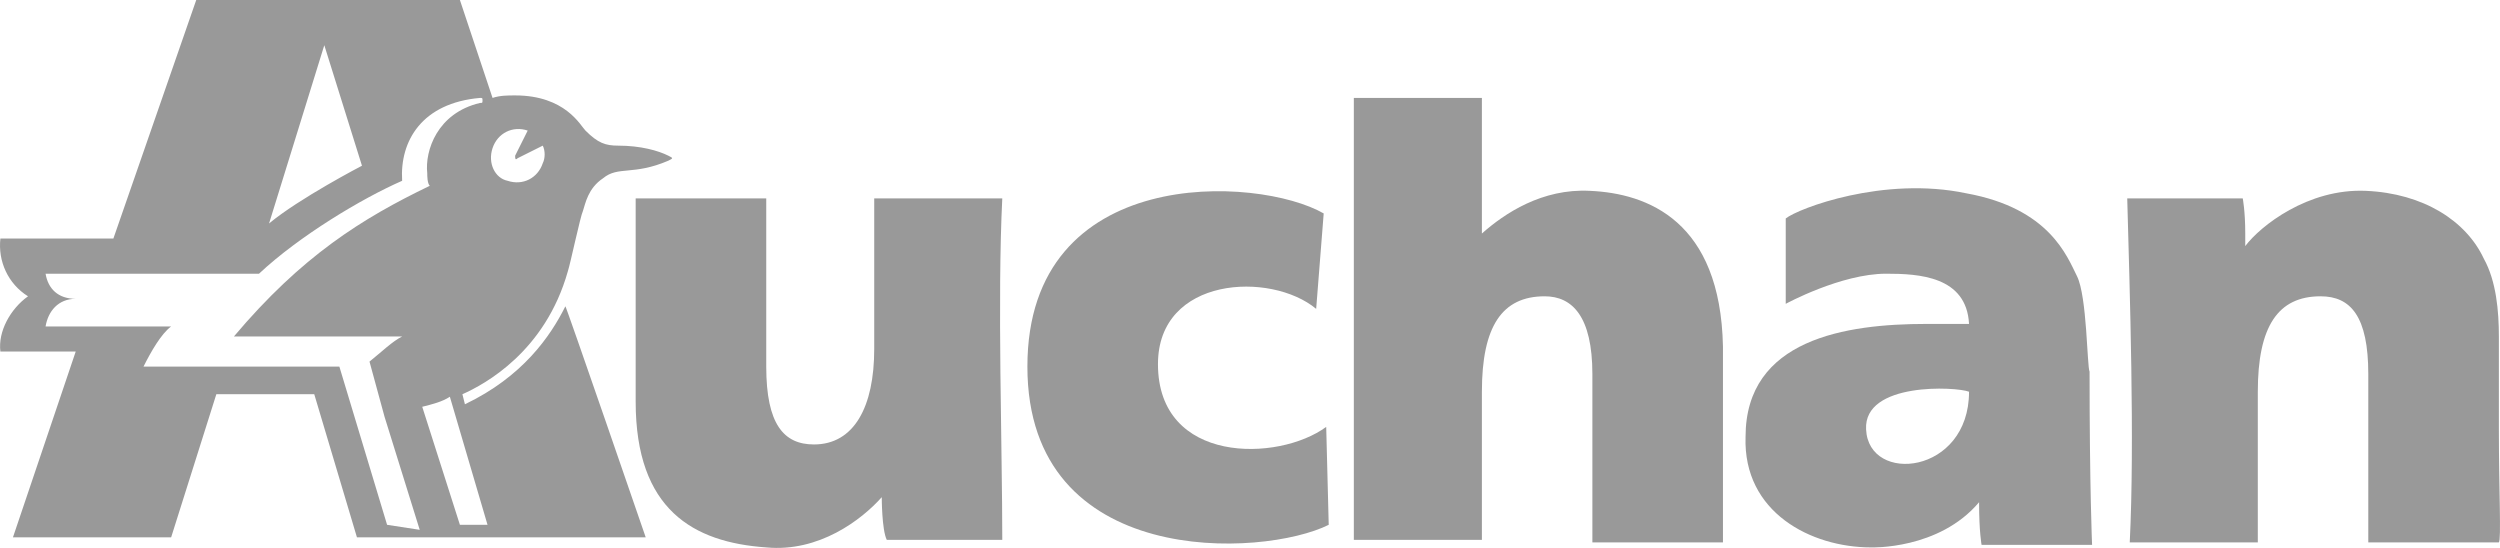 <svg width="99.56" height="21.821" version="1.1" viewBox="0 0 99.56 21.821" xml:space="preserve" xmlns="http://www.w3.org/2000/svg">
<style type="text/css">
	.st0{display:none;}
	.st1{display:inline;fill:#999999;}
	.st2{display:inline;}
	.st3{fill:none;}
	.st4{fill:#999999;}
	.st5{fill:none;stroke:#999999;stroke-width:1.47;}
</style>
<g id="ES" class="st0" transform="translate(-43.185 -27.1)">
	<path class="st1" d="m139.2 49.2-8.6-23.6h-.2l-1.8 4.9-3.2 8.8c-1.1-1-2.7-1.6-4.7-1.8l-.6-.1.6-.1c3.3-.6 5.4-2.7 5.4-5.1 0-3.4-3.2-5.8-7.8-5.8h-9.5v.2h2.8v17.6l-6.6-18.6h-.2l-1.8 4.9-6.8 18.7h-7.7l13.1-22.6.1-.2h-16v7h.2c0-3.4 2-6.8 6.4-6.8h5.3l-13.2 22.7h17.7v-6.7h-.2c0 3-1.7 5.8-5.4 6.4h-.1l2.8-7.7h7.8l2.8 7.8h-2.8v.2h11v-.2h-2.8v-11.6h3.2c3.3 0 5.2 1.5 5.2 4v2.9l-1.7 4.8h-2.3v.2h4.7v-.2h-2.2l1.6-4.3v.8c.3 1.6.9 2.8 1.8 3.5l.1.1c.7.5 1.6.8 2.6.8 1.4 0 2.3-.3 3.1-1.2l-.1-.1c-.7.6-1.3.9-2 .9-1.2 0-1.9-1.5-1.9-3v-2.9c0-.7-.1-1.4-.3-2.1v-.1h5.7l2.8 7.8h-2.8v.2h9.4v-.2zm-39.9-7.9 3.8-10.6 3.8 10.6zm15.9-4v-10.8h2.5c3.3 0 5 2 5 5.6 0 3.9-1 5.1-4.3 5.1 0 .1-3.2.1-3.2.1zm11.7 4c-.3-.7-.6-1.2-1.1-1.7l-.2-.2 3.2-8.7 3.8 10.6h-5.7z"/>
	<g class="st2">
		<path class="st3" d="m830.5 37.8c-2.3 0-2.4 3-2.4 4.7 0 1.5.2 4 2.2 4 .7 0 1.4-.5 1.8-1.1.3-.6.4-1.4.4-2v-1.9c-.1-1.4-.2-3.7-2-3.7z"/>
		<path class="st3" d="m789.8 42.5c-1.5.2-4.3.5-4.3 2.5 0 1.1.7 1.8 1.8 1.8.8 0 1.6-.4 2-1.2.6-.9.5-1.7.5-2.7z"/>
		<path class="st3" d="m844.8 37.6c-1.8 0-2.5 1.3-2.6 2.9h4.9c0-1.5-.5-2.9-2.3-2.9z"/>
		<path class="st3" d="m802.4 37.7c-1.9 0-2.2 2.1-2.2 3.6v2c0 .8 0 1.6.5 2.3.4.6 1 1 1.7 1 2.3 0 2.3-2.9 2.3-4.4-.1-1.6-.1-4.5-2.3-4.5z"/>
		<path class="st3" d="m813.9 45c0 1.1.7 1.8 1.8 1.8.8 0 1.6-.4 2-1.2.6-.9.5-1.7.5-2.7v-.5c-1.5.2-4.3.6-4.3 2.6z"/>
		<path class="st4" d="m793.9 40.6c0-1.7.1-3.2-1.3-4.3-1.1-.9-3-1.3-4.4-1.3-2.9 0-6.2 1-6.6 4.3l3.8.4c0-1.4 1.1-2 2.4-2 .6 0 1.3.2 1.6.7.4.5.3 1.2.3 1.8v.3c-1.7.2-3.9.3-5.5.9-1.8.7-3.1 2.1-3.1 4.1 0 2.6 1.9 3.9 4.4 3.9 2.1 0 3.3-.8 4.4-2.4 0 .7 0 1.5.2 2.2h4c-.2-.7-.3-1.4-.3-2.1zm-4.7 5.1c-.5.7-1.2 1.2-2 1.2-1.1 0-1.8-.7-1.8-1.8 0-2 2.8-2.4 4.3-2.5v.4c.1 1 .1 1.8-.5 2.7z"/>
		<path class="st4" d="m777.7 38.7c-1.3-.9-3.4-1.3-4.9-1.6-1.1-.2-2.7-.5-2.7-1.9 0-1.5 1.4-1.8 2.6-1.8 1.7 0 2.7.6 3.2 2.2l3.7-1.2c-1.2-3.3-3.8-4.4-7.1-4.4-1.7 0-3.3.4-4.7 1.5-1.3 1.1-2 2.7-2 4.4 0 4.1 3.3 5.1 6.6 5.8 1.2.2 3.3.5 3.3 2.1s-1.7 2-2.9 2c-1.9 0-3.4-.7-3.9-2.7l-4 .9c.8 3.7 4 5.2 7.6 5.2 1.9 0 3.9-.4 5.4-1.5s2.3-2.9 2.3-4.7c0-1.7-1-3.3-2.5-4.3z"/>
		<rect class="st4" x="859" y="30.4" width="4" height="18.8"/>
		<path class="st4" d="m822.3 40.6c0-1.7.1-3.2-1.3-4.3-1.1-.9-3-1.3-4.4-1.3-2.9 0-6.2 1-6.6 4.3l3.8.4c0-1.4 1.1-2 2.4-2 .6 0 1.3.2 1.6.7.4.5.4 1.2.4 1.8v.3c-1.7.2-3.9.3-5.5.9-1.8.7-3.1 2.1-3.1 4.1 0 2.6 1.9 3.9 4.4 3.9 2.1 0 3.3-.8 4.4-2.4 0 .7 0 1.5.2 2.2h4c-.2-.7-.3-1.4-.3-2.1zm-4.6 5.1c-.5.7-1.2 1.2-2 1.2-1.1 0-1.8-.7-1.8-1.8 0-2 2.8-2.4 4.3-2.5v.4c0 1 .1 1.8-.5 2.7z"/>
		<path class="st4" d="m803.6 35c-1.6 0-2.7.7-3.4 2h-.1v-6.6h-4v18.8h2.2c.2-.7.4-1.5.9-2.1 1 1.7 2 2.4 4 2.4 4.2 0 5.6-3.6 5.6-7.2 0-3.4-1.2-7.3-5.2-7.3zm-1.3 11.6c-.7 0-1.3-.3-1.7-1s-.5-1.6-.5-2.3v-2c0-1.5.3-3.6 2.2-3.6 2.2 0 2.2 2.9 2.2 4.5.1 1.5.1 4.4-2.2 4.4z"/>
		<path class="st4" d="m844.7 35c-4.3 0-6.8 3.3-6.8 7.4s2.7 7 6.9 7c4.7 0 6.3-4.1 6.3-4.8l-3.7-.3c0 1.3-1.2 2.2-2.5 2.2-1.8 0-2.7-1.3-2.7-3v-.7h8.9c0-1.9-.3-3.9-1.4-5.4-1.1-1.6-3.1-2.4-5-2.4zm-2.5 5.5c.1-1.6.8-2.9 2.6-2.9s2.2 1.4 2.3 2.9z"/>
		<path class="st4" d="m832.4 36.7c-.9-1.3-1.9-1.8-3.5-1.8-4 0-5.1 4.1-5.1 7.4 0 3.2 1.1 7.1 5 7.1 1.8 0 2.9-1 3.7-2.4v2.2h3.8v-18.8h-4zm0 6.6c0 .7 0 1.4-.4 2-.3.6-1 1.1-1.8 1.1-2 0-2.2-2.5-2.2-4 0-1.7.1-4.7 2.4-4.7 1.8 0 1.9 2.3 1.9 3.6z"/>
		<rect class="st4" x="853" y="30.4" width="4" height="18.8"/>
		<path class="st4" d="m758.5 34c.2-.2.3-.4.3-.7s-.1-.5-.4-.7c-.2-.1-.7-.1-1-.1h-1v1.6h1.2c.2.1.6.1.9-.1z"/>
		<path class="st4" d="m758.5 35.7c-.2-.1-.6-.1-.9-.1h-1.3v1.8h1.2c.3 0 .7 0 1-.2.2-.2.4-.5.4-.8s-.1-.6-.4-.7z"/>
		<path class="st4" d="m757.5 27.5c-4.1 0-7.4 3.3-7.4 7.4s3.3 7.4 7.4 7.4 7.4-3.3 7.4-7.4c.1-4-3.3-7.4-7.4-7.4zm2.3 10.8c-.5.4-1.3.4-1.9.4h-3.3v-7.4h3.3c.6 0 1.2 0 1.7.3.6.4.9.9.9 1.6 0 .8-.6 1.4-1.3 1.6.9.2 1.5.9 1.5 1.9.1.6-.3 1.2-.9 1.6z"/>
		<path class="st4" d="m756.3 32.6h1c.3 0 .8 0 1 .1s.4.4.4.7c0 .2-.1.5-.3.7-.3.2-.6.2-.9.2h-1.2zm2.2 4.6c-.3.2-.7.2-1 .2h-1.2v-1.8h1.3c.3 0 .6 0 .9.1.2.1.4.4.4.7s-.1.6-.4.8z"/>
	
	
		<path class="st4" d="m357.6 38.4h-6.3v-7.9c0-.4-.3-.8-.7-.8s-.8.3-.8.7v8h-6.3c-.5 0-1 .5-1 1v7.2c0 .5.4 1 1 1h14.1c.5 0 1-.5 1-1v-7.2c0-.5-.5-1-1-1"/>
		<path class="st4" d="m360.2 32.1c.2.2.2.3 0 .5-.5.7-1.4 1.8-1.5 2.5s.1 1.8-.7 2.6h-4.3c.8-1 1.8-2.9 3.3-3.3.9-.2 1.6-1.4 2.2-2.3.3-.5.6-.4 1 0"/>
		<path class="st4" d="m355.7 34c-.5.3-1 .8-1.4 1.3-.8 1-1.7 2.4-1.7 2.4h-.4c.5-2-.3-3.4.5-4 .6-.4.9.2 1.7-.2 1.1-.6 1.3.4 1.3.5m5.3 1.8c.1.1.2.2.2.4-.1.6.8 1.1.1 1.6-.6.5-.5.8-.9.8-.5 0-.2-.6-1.3-.9.2-.4.3-.6.4-1.8.5-.3 1.1-.3 1.5-.1m-16.9-3.7c1-.7.9.8 1.3.6.2-.2.5 0 .5.2.1.5-.5 1.3-.5 1.9-.2 0-.4 0-.5.1-.2.1-.5.2-.7.4-.5-.2-1-.5-1.5-.7-.4-.2-.5-.4-.5-.7 0-.4.3-.5.2-.7-.2-.3-.3-.7-.1-1.1.1-.2.3-.3.5-.3.6-.2.7.6 1.3.3m-2.7 1.4c0 .1.1.2 0 .2-.2.3 0 .7.2 1 .4.6 1.6.9 2.1 1.1l-.1.5c-.9-.3-1.9-.3-2.9 0 0 0-.5.2-.8-.1-.2-.2-.2-.5-.1-.8l.1-.1s-.7-.5-.4-1.1c.1-.3.4-.5.7-.5-.1-.3.1-.7.4-.8.2-.1.4-.1.6 0 .1.4.2.5.2.6m2 3.6v.5c-1.1 0-1.6.4-1.9 1.3-.3 1.2-2.2.7-1.6-.9.5-1.1 2.3-1.3 3.5-.9"/>
		<path class="st4" d="m348.9 35.2c-.4 0-.9.1-1.2.3-.9-.6-1.6-.4-1.5-.5.4-.6 1.6-1.1 2.7-.6v.8m-1.8.7c0 .1-.1.1-.2.2-.3.4-.5.9-.6 1.5h-2.2v-.9c.2-.8.7-1.2 1.6-1.2.5 0 1 .1 1.4.4m1.8 1.7h-1.8c0-1 .6-1.5 1.1-1.7.2-.1.5-.1.7-.1z"/>
		<ellipse class="st5" cx="350.8" cy="39" rx="14.1" ry="14"/>
		<path class="st4" d="m379.8 37.9-2.2-5c-.4-1-1.4-1.7-2.5-1.7-1.3 0-2.2.9-2.4 2.4l-1.7 9.8v.6c0 1.6 1 2.7 2.5 2.7 1.3 0 2.2-.9 2.5-2.3l.4-2.4 1 2.7c.5 1.4 1.3 2.1 2.5 2.1s2-.7 2.5-2.1l1-2.7.6 2.9c.2 1.1 1.2 1.9 2.5 1.9s2.4-1.1 2.4-2.4c0-.3 0-.6-.1-.8l-1.7-9.8c-.1-.8-.3-1.3-.8-1.7s-1.1-.7-1.7-.7c-.9 0-1.8.5-2.2 1.3zm14.8 3.9v-1.1h1.8c.8 0 1.1-.1 1.5-.4.4-.4.7-.9.6-1.4 0-1.1-.8-1.8-2-1.8h-1.9v-1h2.5c.9 0 1.4-.2 1.9-.5.5-.5.8-1.1.8-1.8 0-1-.7-1.9-1.7-2.2-.3-.1-.5-.1-1.9-.1h-3c-1.5 0-1.6 0-2.1.2s-1 .7-1.2 1.3c-.2.5-.2.6-.2 1.9v8.1c0 1 0 1.2.1 1.5.1.8.6 1.5 1.4 1.8.4.2.7.2 1.9.2h3.8c1.1 0 1.5-.1 2-.5.5-.5.8-1.1.8-1.8s-.3-1.3-.8-1.8c-.5-.4-1-.6-2.1-.6zm11.7-5.9h.5c.7 0 1.1.3 1.1.8s-.4.8-1.1.8h-.5zm4.9 4.7c1.1-1.3 1.6-2.4 1.6-3.9 0-2.4-1.6-4.6-3.9-5.3-.8-.2-1.6-.2-2.4-.2h-2.1c-1.2 0-1.7.2-2.2.7s-.8 1.1-.8 2.2v9.4c0 1 .2 1.6.6 2.2.5.6 1.2.9 1.9.9 1.4 0 2.4-1.1 2.4-2.5v-2.1l2 3.5c.4.7 1.2 1.2 2 1.2 1.4 0 2.5-1 2.5-2.4v-.1c0-.6-.2-1.1-.5-1.6zm17.7 1.5c0-1.3-1.1-2.4-2.5-2.5-.6 0-1.3.3-1.7.7l-.5.5c-.6.6-1.4 1-2.2 1-1.6 0-3-1.3-3-3s1.4-3 3-3c.8 0 1.6.3 2.1.9l.7.8c.4.4 1 .6 1.5.6 1.4 0 2.5-1.1 2.5-2.5 0-1-.6-2-1.8-3-1.4-1.2-3.2-1.9-5-1.9-4.4 0-8 3.5-8.1 7.9 0 4.4 3.5 8 7.9 8.1 2 0 3.9-.7 5.4-2 1.1-.7 1.7-1.7 1.7-2.6m7.9-1.2.8-1.8.8 1.8zm-1.5 3.6h4.6c.7 1.5 1.4 2.1 2.5 2.1 1.4 0 2.5-1.1 2.5-2.5 0-.4-.1-.8-.3-1.2l-4.7-10.2c-.4-.9-1.3-1.5-2.3-1.5s-1.9.6-2.3 1.5l-4.7 10.1c-.2.4-.3.9-.3 1.3 0 1.3 1 2.5 2.4 2.5h.1c1.1 0 1.8-.6 2.5-2.1zm15.7-8.5h.4c.9 0 1.4.1 1.9.3 1 .5 1.6 1.5 1.6 2.6 0 1-.5 1.8-1.2 2.4-.6.4-1 .5-2.7.5zm-2.1-4.7c-1.4 0-2.4.6-2.7 1.7-.1.3-.1.5-.1 1.8v8.4c0 1 0 1.3.1 1.7.1.6.5 1.1 1 1.4s.9.4 2.1.4h2.1c.9 0 1.7 0 2.5-.2 1.3-.3 2.5-.9 3.5-1.8 1.5-1.5 2.4-3.5 2.4-5.6 0-2.2-.9-4.2-2.5-5.7-1.5-1.3-3.2-1.9-5.4-1.9zm17.2 7.6c0-1.6 1.4-2.9 3-2.8 1.5 0 2.8 1.3 2.9 2.9 0 1.6-1.3 3-2.9 3s-3-1.3-3-2.9v-.2m-5-.1c0 4.5 3.5 8.1 7.9 8.1 4.3 0 7.9-3.6 7.9-8s-3.5-7.9-7.8-7.9c-4.4-.1-7.9 3.4-8 7.8m25.5-1.7-3.9-4.9c-.6-.7-1.1-1-1.8-1-1.5 0-2.6 1.1-2.6 2.7v9.6c0 1.1.1 1.6.5 2.2.5.6 1.2 1 2 1 .7 0 1.4-.3 1.9-.9.4-.5.6-1 .6-2v-3.2l3.9 5.1c.4.6 1.2 1 1.9 1 .8 0 1.5-.3 1.9-.9s.5-1.1.5-2.3v-9.3c0-.9-.2-1.5-.6-2-.8-1-2.3-1.2-3.4-.4-.2.2-.4.4-.5.6-.4.5-.5 1-.5 2zm12.9 3.8.8-1.8.8 1.8zm-1.5 3.6h4.6c.7 1.5 1.4 2.1 2.5 2.1 1.4 0 2.5-1.1 2.5-2.5 0-.4-.1-.8-.3-1.2l-4.7-10.2c-.4-.9-1.3-1.5-2.3-1.5s-1.9.6-2.3 1.5l-4.7 10.1c-.2.4-.3.9-.3 1.3 0 1.3 1 2.5 2.4 2.5h.1c1.1 0 1.9-.6 2.5-2.1z"/>
	
	
		<path class="st4" d="m673.3 35.2c-.2-.5-.5-1-.9-1.3-.4-.4-1-.6-1.6-.7-.7-.2-1.3-.2-2.2-.2-.3 0-.7 0-1.1.1-.4 0-.8.1-1.2.1s-.7.1-1 .2c-.3 0-.7.1-.9.2l-.5 2.9c.5-.1 1.3-.1 2-.1h2.5c.2 0 .3.1.4.2s.2.2.2.4c.1.2.1.3 0 .6l-.1.6h-1c-1.8 0-3.2.3-4.3.7-1.1.5-1.7 1.3-1.9 2.5v.3c-.1.7-.1 1.2 0 1.7.2.5.4.8.7 1.1s.7.5 1.1.6.8.2 1.3.2c.6 0 1.2-.1 1.8-.3s1.1-.4 1.6-.7l-.2.8h3.9l1.3-7.5c.3-1.1.2-1.8.1-2.4m-4.9 6.7c-.2.1-.4.2-.7.2s-.6.1-.8.1c-.3 0-.6-.1-.8-.2s-.3-.3-.2-.7v-.2c.1-.4.2-.7.5-.9s.7-.3 1.2-.3h1.1z"/>
		<path class="st4" d="m634.8 33.9c-.4-.4-1-.6-1.6-.7-.7-.2-1.4-.2-2.1-.2-.4 0-.7 0-1.2.1-.4 0-.8.1-1.2.1s-.7.1-1 .2c-.3 0-.7.1-.9.2l-.5 2.9c.5-.1 1.3-.1 2-.1h2.6c.2 0 .3.1.4.2s.2.2.2.4c.1.2.1.3 0 .6l-.1.6h-.9c-1.8 0-3.2.3-4.3.7-1.1.5-1.7 1.3-1.9 2.5l-.1.3c-.1.7-.1 1.2 0 1.7.2.5.4.8.7 1.1s.7.5 1.1.6.8.2 1.3.2c.6 0 1.2-.1 1.8-.3s1.1-.4 1.5-.7l-.2.8h3.9l1.3-7.5c.2-.8.2-1.5 0-2.1-.1-.8-.4-1.3-.8-1.6m-4 8c-.2.1-.5.2-.7.2-.3 0-.5.1-.8.1s-.6-.1-.8-.2-.3-.3-.2-.7v-.2c.1-.4.2-.7.5-.9.2-.2.7-.3 1.2-.3h1.1z"/>
		<path class="st4" d="m647.1 34.2c-.4-.4-.9-.7-1.4-.9-.6-.2-1.3-.3-2.1-.3-.9 0-1.7.1-2.5.3s-1.4.5-2 .9-1.1 1-1.5 1.7-.7 1.5-.9 2.5l-.2 1.3c0 .2-.1.4-.1.5v.5c0 .7.2 1.3.4 1.9.3.5.6 1 1.1 1.3.5.4 1 .6 1.5.8.6.2 1.2.2 1.8.2.9 0 1.8 0 2.5-.1.8-.1 1.5-.3 2.2-.5l.5-2.7h-.8c-.4 0-.7 0-1.2.1h-2.9c-.2 0-.4-.1-.5-.2-.2-.1-.3-.2-.4-.3-.1-.2-.1-.3-.1-.6 0-.2 0-.4.1-.6h6.8c.1 0 .2 0 .3-.1s.2-.2.2-.3l.2-1.2c0-.2.1-.4.1-.6v-.6c0-.6-.1-1.1-.3-1.7-.1-.4-.4-.9-.8-1.3m-2.9 3.8h-3.2c.1-.6.3-1 .6-1.4s.8-.6 1.4-.6c.5 0 .9.1 1 .3.2.2.3.5.3.9 0 .2 0 .5-.1.8"/>
		<path class="st4" d="m660.5 34c-.3-.3-.6-.6-1-.8s-1-.3-1.6-.3c-.4 0-.9.1-1.4.2-.6.1-1.3.4-2 .9l.1-.5v-.1c0-.2-.1-.3-.4-.3h-3.4l-.1.7-2.1 11h4.2l1.5-8.2c.2-.1.5-.2.8-.3s.7-.1 1-.1c.4 0 .7 0 .8.2s.2.3.2.6c0 .2 0 .3-.1.5 0 .2-.1.3-.1.5l-1.3 6.8h4.2l1.3-6.7c.1-.3.1-.5.1-.8v-.8c0-.5-.1-1-.2-1.4 0-.4-.2-.7-.5-1.1"/>
		<path class="st4" d="m624.5 61.2c-5.9-7.3-10.2-14.5-12.8-21.8-2.7-7.5-3.7-15.1-3.1-23.1 0-.1-.1-.2-.1-.2l-.9-.2c-.1 0-.2 0-.2.1-2.8 6.2-7.3 11.7-13 16.2-5.3 4.2-11.6 7.6-18.9 10-.1 0-.1.1-.1.2l.1 1c0 .1.1.2.2.2h1.8c5.5 0 10.7.5 18.9 3 9.3 2.8 18.5 8.1 27.1 15.6h.1c.1 0 .1 0 .1-.1l.7-.8c.1 0 .1-.1.1-.1"/>
	
	
		<path class="st4" d="m227.2 54c0 .4.2.8.7.8s1-.2 1.4-.6v-1.4c-1.4.2-2.1.5-2.1 1.2z"/>
		<path class="st4" d="m247.6 50.8c-.7 0-1.1.5-1.2 1.2h2.4c0-.7-.4-1.2-1.2-1.2z"/>
		<path class="st4" d="m241.2 50.9c-.6 0-1.2.4-1.2 1.7 0 .7.1 1.9 1.2 1.9 1.2 0 1.3-1.2 1.3-2 0-.9-.5-1.6-1.3-1.6z"/>
		<path class="st4" d="m212.8 17.1v42.2h42.2v-42.2zm5.2 38.9c-1.5 0-2.9-1-2.9-3.1s1.4-3.1 2.9-3.1 2.9 1 2.9 3.1-1.3 3.1-2.9 3.1zm7.3-4.8c-.8 0-1.5.1-1.7.6v3.9h-1.6v-5.9h1.5v.7c.3-.4 1-.8 1.6-.8h.2zm5.6 4.6h-1.4l-.1-.5c-.6.4-1.2.6-1.9.6-1.1 0-1.8-.7-1.8-1.7 0-1.3 1.2-2 3.7-2.3v-.3c0-.4-.3-.7-.9-.7s-1.1.2-1.4.7l-1-.6c.6-.8 1.4-1.2 2.5-1.2 1.5 0 2.4.7 2.4 1.7-.1 0-.1 4.3-.1 4.3zm6.5 0h-1.6v-3.8c0-.7-.2-1-.8-1-.5 0-.9.2-1.4.7v4.2h-1.5v-5.7l1.3-.2.1.7c.7-.5 1.3-.8 2-.8 1.2 0 1.8.6 1.8 1.9zm6.5-5.9v5.6c0 1-.1 2.6-2.9 2.6-1.2 0-2.2-.5-2.4-1.5l1.5-.2c.1.3.2.6 1.1.6.8 0 1.2-.4 1.2-1.3v-.7c-.2.4-.6.9-1.5.9-1.4 0-2.4-1-2.4-2.9 0-2 1.1-3.1 2.4-3.1 1.1 0 1.6.5 1.7.8l.1-.7zm6.4 3.2h-3.9c0 1.1.5 1.7 1.4 1.7.6 0 1-.2 1.3-.8l1.1.6c-.5.8-1.4 1.3-2.6 1.3-1.7 0-2.8-1.1-2.8-3 0-2 1.1-3.1 2.7-3.1 1.7 0 2.7 1.1 2.7 3 .1.1.1.2.1.3zm.6-5.2h-.6v1.7h-.3v-1.7h-.6v-.3h1.5zm2.6 1.7h-.3v-1.6l-.6 1.6h-.2l-.6-1.6v1.6h-.3v-1.9h.5l.6 1.5.6-1.5h.5v1.9z"/>
		<path class="st4" d="m218 51.1c-1.2 0-1.4 1-1.4 1.8s.2 1.8 1.4 1.8 1.4-1 1.4-1.8-.2-1.8-1.4-1.8z"/>
	</g>
</g>
<g transform="translate(-43.185 -27.1)">
	<path class="st4" d="m125.9 38.1c-.4-.8-1.1-2.7-4.4-3.3-3.3-.7-6.7.6-7.2 1v3.4s2.2-1.2 4-1.2c1.3 0 3.2.1 3.3 2h-1.7c-3.2 0-7.2.6-7.2 4.5-.1 3 2.6 4.4 5 4.4 0 0 2.7.1 4.3-1.8 0 1.2.1 1.7.1 1.7h4.4s-.1-2.3-.1-6.9c-.1-.2-.1-3-.5-3.8zm-8.4 6.1c-.1-1.9 3.6-1.7 4.1-1.5 0 3.3-4 3.7-4.1 1.5z"/>
	<path class="st4" d="m142.7 44.2v-3.7c0-1-.1-2.2-.6-3.1-.7-1.5-2.4-2.6-4.7-2.7s-4.2 1.4-4.8 2.2v-.5c0-.9-.1-1.4-.1-1.4h-4.6c.1 3.7.3 9.7.1 13.7h5.1v-6c0-2.6.8-3.8 2.5-3.8 1.2 0 1.9.8 1.9 3.1v6.7h5.2c.1-.1 0-2.1 0-4.5z"/>
	<path class="st4" d="m83.1 35h-5.1v6c0 2.3-.8 3.8-2.4 3.8-1.2 0-1.9-.8-1.9-3.1v-6.7h-5.2v8.1c0 4.3 2.3 5.6 5.2 5.8 2.1.2 3.8-1.1 4.6-2 0 0 0 1.3.2 1.7h4.6c0-3.7-.2-9.6 0-13.6z"/>
	<path class="st4" d="m61.7 43.2-.1-.4c.9-.4 3.3-1.7 4.2-4.9.1-.3.5-2.2.6-2.4.1-.3.2-.9.8-1.3.6-.5 1.2-.1 2.6-.7.2-.1.2-.1 0-.2-.4-.2-1.1-.4-2-.4-.5 0-.8-.1-1.3-.6-.2-.2-.8-1.4-2.8-1.4-.3 0-.6 0-.9.1l-1.3-3.9h-10.5l-3.3 9.5h-4.5c-.1.9.3 1.8 1.1 2.3-.7.5-1.2 1.4-1.1 2.2h3l-2.5 7.4h6.3l1.8-5.7h3.9l1.7 5.7h11.5s-3.2-9.3-3.2-9.2c-.6 1.2-1.7 2.8-4 3.9zm1.1-10.2c.2-.6.8-.9 1.4-.7l-.5 1c0 .1 0 .2.1.1l1-.5c.1.2.1.5 0 .7-.2.6-.8.9-1.4.7-.5-.1-.8-.7-.6-1.3zm-6.7-4.1 1.5 4.8s-2.5 1.3-3.7 2.3zm2.5 19.1-1.9-6.3h-7.8c.3-.6.7-1.3 1.1-1.6h-5c.1-.6.5-1.1 1.2-1.1-.7 0-1.1-.4-1.2-1h8.5c1.6-1.5 4.1-3 5.7-3.7-.1-1.6.8-3.1 3.1-3.3.1 0 .1 0 .1.1s0 .1-.1.1c-1.7.4-2.2 1.9-2.1 2.8 0 .1 0 .4.1.5-2.7 1.3-5.1 2.8-7.8 6h6.7c-.4.2-.8.6-1.3 1l.6 2.2 1.4 4.5zm2.9 0-1.5-4.7c.4-.1.8-.2 1.1-.4l1.5 5.1z"/>
	<path class="st4" d="m106.5 34.7c-1.9-.1-3.4.9-4.3 1.7v-5.4h-5.1v17.6h5.1v-5.9c0-2.6.8-3.8 2.5-3.8 1.1 0 1.9.8 1.9 3.1v6.7h5.2v-7.8c-.1-5-3-6.1-5.3-6.2z"/>
	<path class="st4" d="m89.3 41.6c0-3.5 4.5-3.7 6.3-2.2l.3-3.8c-2.6-1.5-11.8-2-11.8 6.1s9.4 7.6 12 6.3l-.1-3.9c-1.9 1.4-6.7 1.5-6.7-2.5z"/>
</g>
</svg>
